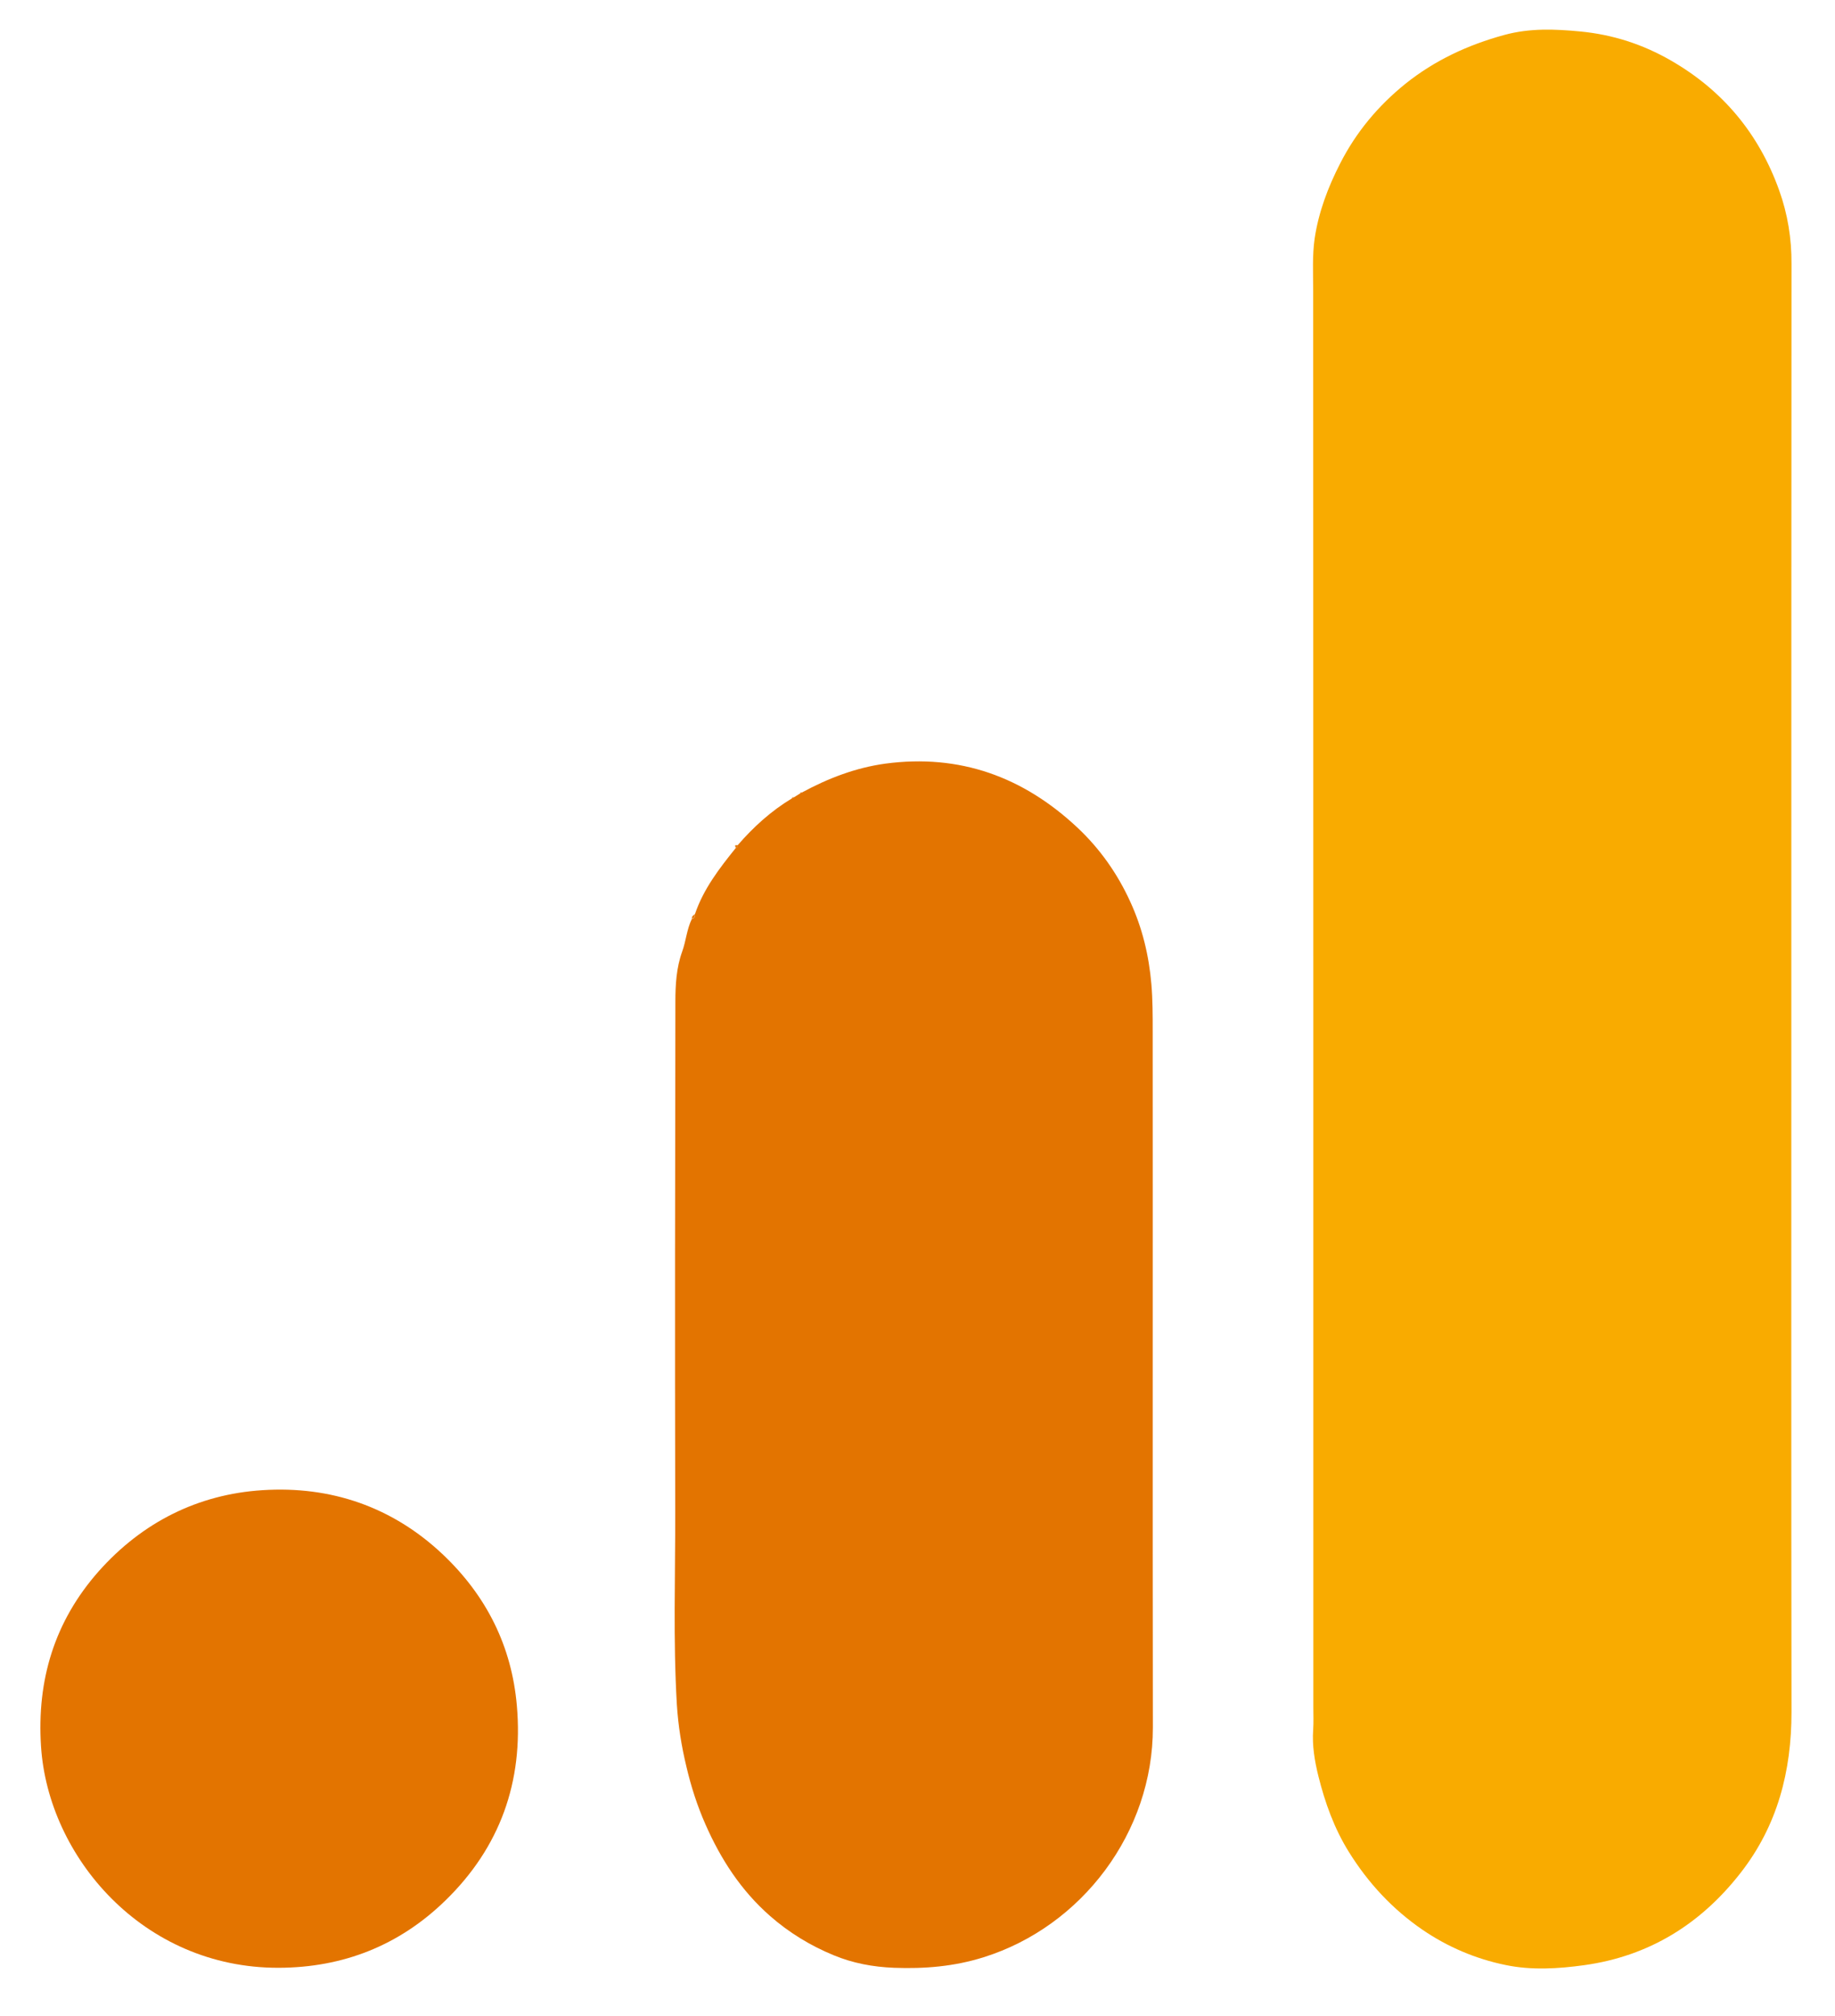<svg xmlns="http://www.w3.org/2000/svg" xmlns:xlink="http://www.w3.org/1999/xlink" id="Calque_1" x="0px" y="0px" viewBox="0 0 1113.7 1222.7" style="enable-background:new 0 0 1113.7 1222.7;" xml:space="preserve"><style type="text/css">	.st0{fill:#F9AB00;}	.st1{fill:#E37400;}	.st2{fill:#E57D10;}	.st3{fill:#E47A0A;}</style><g>	<path class="st0" d="M1087.2,595.1c0,147.8-0.1,295.6,0.1,443.4c0,35.9-8.5,68.8-30.8,97.4c-24.2,31.1-55.5,50.6-94.9,56.1  c-15.9,2.2-32.1,3.2-47.9-0.1c-18.1-3.7-35.2-11-50.4-21.4c-18.1-12.4-32.9-28.3-44.6-47.1c-9-14.4-14.6-30.2-18.6-46.3  c-2.2-8.9-3.8-18.4-3.1-27.9c0.3-4.5,0.1-9,0.1-13.5c0-286.5,0-572.9-0.1-859.4c0-10.6-0.6-21.3,0.9-31.7  c2.4-16,8.1-31.1,15.5-45.5c9.7-19,23-34.9,39.6-48.3C870.9,36.5,891,27.2,913,21.2c15.4-4.2,30.6-3.6,46.2-2.1  c19.7,1.9,37.9,7.8,54.9,17.6c31.5,18.1,53.4,44.4,65.7,78.7c5.2,14.5,7.6,29.3,7.5,44.8C1087.2,305.2,1087.2,450.2,1087.2,595.1z"></path>	<path class="st1" d="M421.8,554.4c5.2-15.3,14.9-27.8,24.8-40.1c0.8-0.2,1.1-0.8,1.1-1.6c9.6-11.1,20.3-20.8,32.9-28.4  c0.4-0.2,0.7-0.4,1.1-0.6c1.3-0.8,2.6-1.6,3.9-2.4c0.4-0.2,0.7-0.4,1.1-0.6c15.9-8.6,32.5-15,50.6-17.5c45.1-6,83.5,7.9,116.4,38.6  c13.8,12.9,24.5,28.1,32.3,45.2c7.3,15.9,11.3,32.5,12.8,50c0.8,9.5,0.8,18.9,0.8,28.4c0.1,140.8-0.1,281.6,0.1,422.4  c0.1,63.6-43,120.7-102.7,139.4c-17.8,5.6-35.8,7.1-54.4,6.4c-12.8-0.5-25-2.8-36.6-7.6c-14.1-5.8-27.1-13.7-38.6-23.8  c-17.6-15.4-29.9-34.4-39.2-55.5c-5-11.3-8.8-23.1-11.6-35.1c-3-12.4-5-25-5.8-37.7c-2.3-38.9-0.9-77.9-1-116.8  c-0.2-103.1-0.1-206.3,0.1-309.4c0-10.3,0.6-20.7,4.1-30.4c2.4-6.6,2.8-13.6,5.9-19.9C421.8,557.1,421.8,555.8,421.8,554.4z"></path>	<path class="st1" d="M169.1,1193.6c-82.5,0.2-139.9-67.5-144.2-134.3c-2.6-40.1,8.1-75.8,35-106.2c26.5-29.8,60.3-46.7,99.3-49.2  c41.4-2.7,79,10,109.8,39.2c26.3,25,41.6,55.5,44.7,91.6c4,46-10.2,85.9-43.5,118.2C242.2,1180.1,208.2,1193.5,169.1,1193.6z"></path>	<path class="st2" d="M421.8,554.4c0,1.4,0,2.7-1.9,2.8C419.7,555.8,420.9,555.2,421.8,554.4z"></path>	<path class="st2" d="M447.8,512.7c0,0.8-0.3,1.4-1.1,1.6C445.6,512.8,446.2,512.4,447.8,512.7z"></path>	<path class="st3" d="M486.7,480.7c-0.4,0.2-0.7,0.4-1.1,0.6C485.8,480.8,486,480.3,486.7,480.7z"></path>	<path class="st3" d="M481.7,483.7c-0.4,0.2-0.7,0.4-1.1,0.6C480.8,483.8,481,483.3,481.7,483.7z"></path></g></svg>